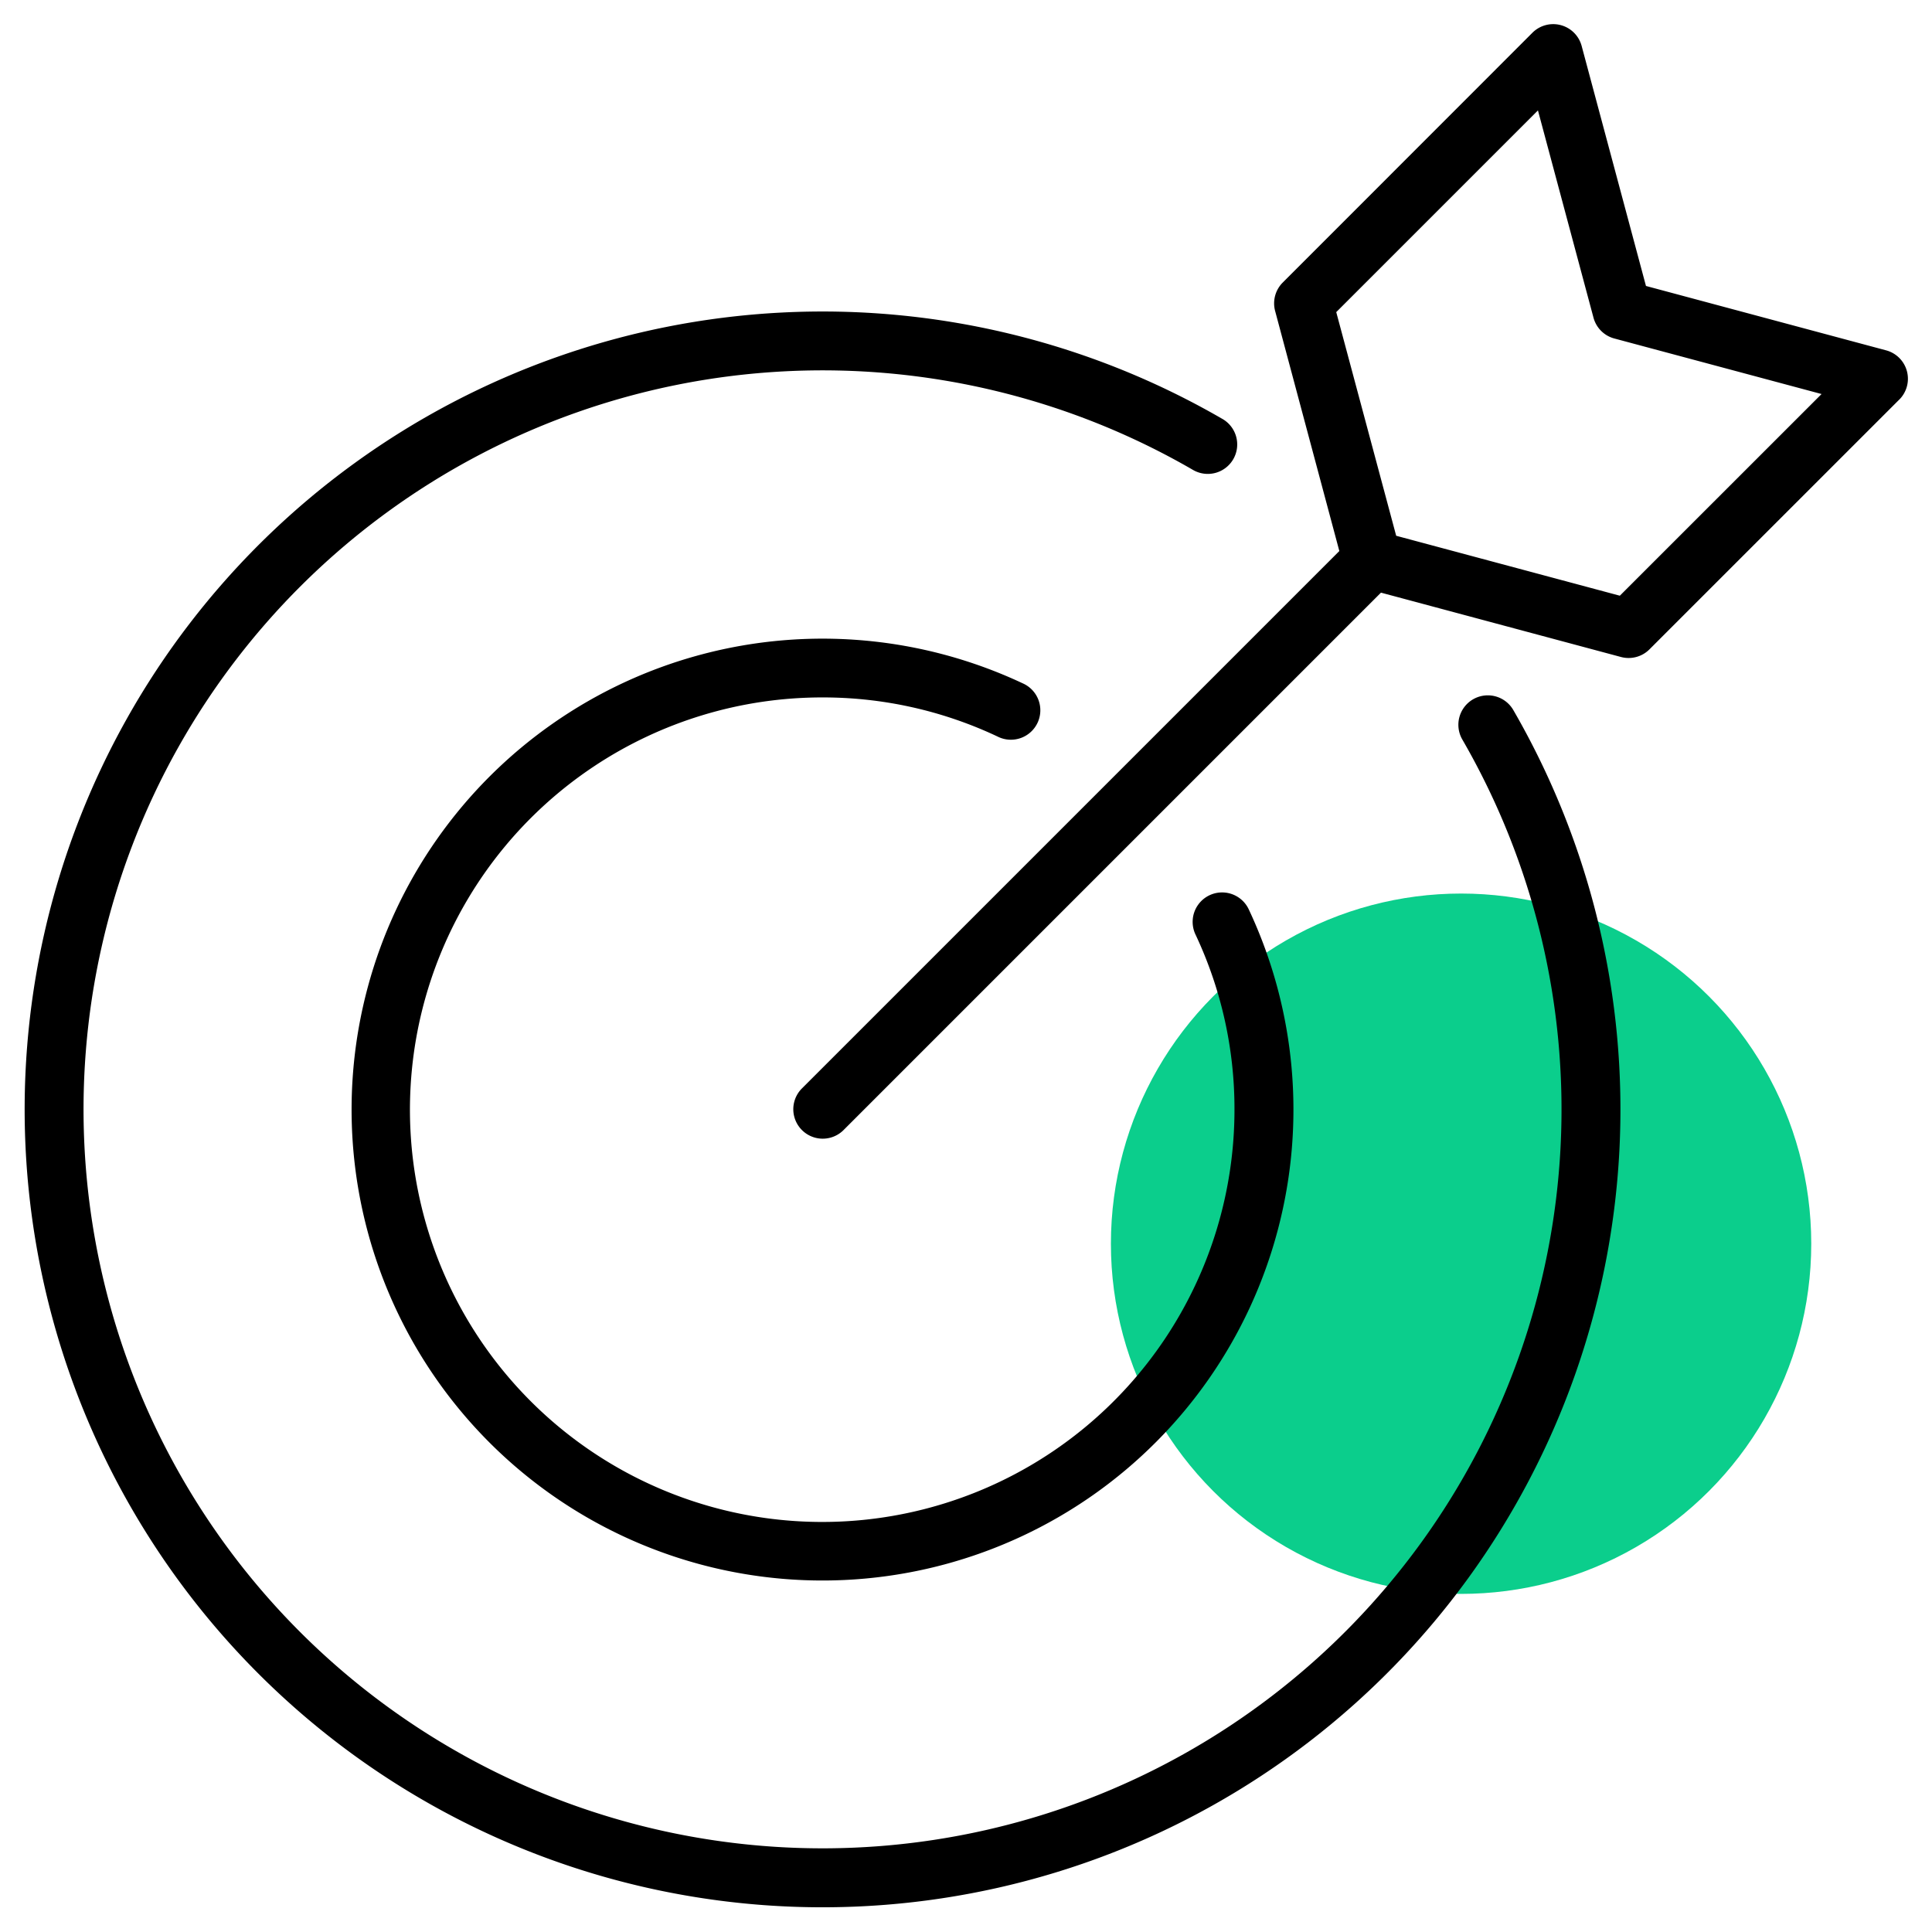 <svg xmlns="http://www.w3.org/2000/svg" xmlns:xlink="http://www.w3.org/1999/xlink" width="80" height="80" viewBox="0 0 80 80">
  <rect x="0" y="0" width="80" height="80" fill="#808080" stroke="none"/>
  <defs>
    <clipPath id="clip-path">
      <rect id="Rectangle_69" data-name="Rectangle 69" width="78" height="78" fill="none"/>
    </clipPath>
    <clipPath id="clip-Define_your_short-term">
      <rect width="80" height="80"/>
    </clipPath>
  </defs>
  <g id="Define_your_short-term" data-name="Define your short-term" clip-path="url(#clip-Define_your_short-term)">
    <rect width="80" height="80" fill="#fff"/>
    <circle id="Ellipse_13" data-name="Ellipse 13" cx="14.5" cy="14.5" r="14.5" transform="translate(46 37)" fill="#0bce8c"/>
    <g id="Group_92" data-name="Group 92" transform="translate(1 1)">
      <g id="Group_91" data-name="Group 91" clip-path="url(#clip-path)">
        <path id="Path_45" data-name="Path 45" d="M61.662,28.4A33.039,33.039,0,1,1,49.6,16.337a1.219,1.219,0,1,1-1.222,2.109A30.6,30.6,0,1,0,59.553,29.624,1.219,1.219,0,0,1,61.662,28.4ZM77.643,15.547,67.3,25.889a1.219,1.219,0,0,1-1.177.316L56.183,23.54,33.911,45.812a1.219,1.219,0,0,1-1.724-1.723L54.459,21.817,51.8,11.876a1.219,1.219,0,0,1,.316-1.177L62.453.357A1.219,1.219,0,0,1,64.492.9l2.664,9.941L77.1,13.507a1.219,1.219,0,0,1,.546,2.039Zm-3.216-.231-8.582-2.3a1.219,1.219,0,0,1-.862-.862l-2.3-8.582-8.352,8.352,2.482,9.261,9.261,2.482ZM33.05,27.879A16.918,16.918,0,0,1,40.31,29.5a1.219,1.219,0,1,0,1.038-2.205,19.5,19.5,0,1,0,9.361,9.361A1.219,1.219,0,1,0,48.5,37.69a16.92,16.92,0,0,1,1.617,7.26A17.071,17.071,0,1,1,33.05,27.879Z" transform="translate(0 0)"/>
      </g>
    </g>
  </g>
</svg>
